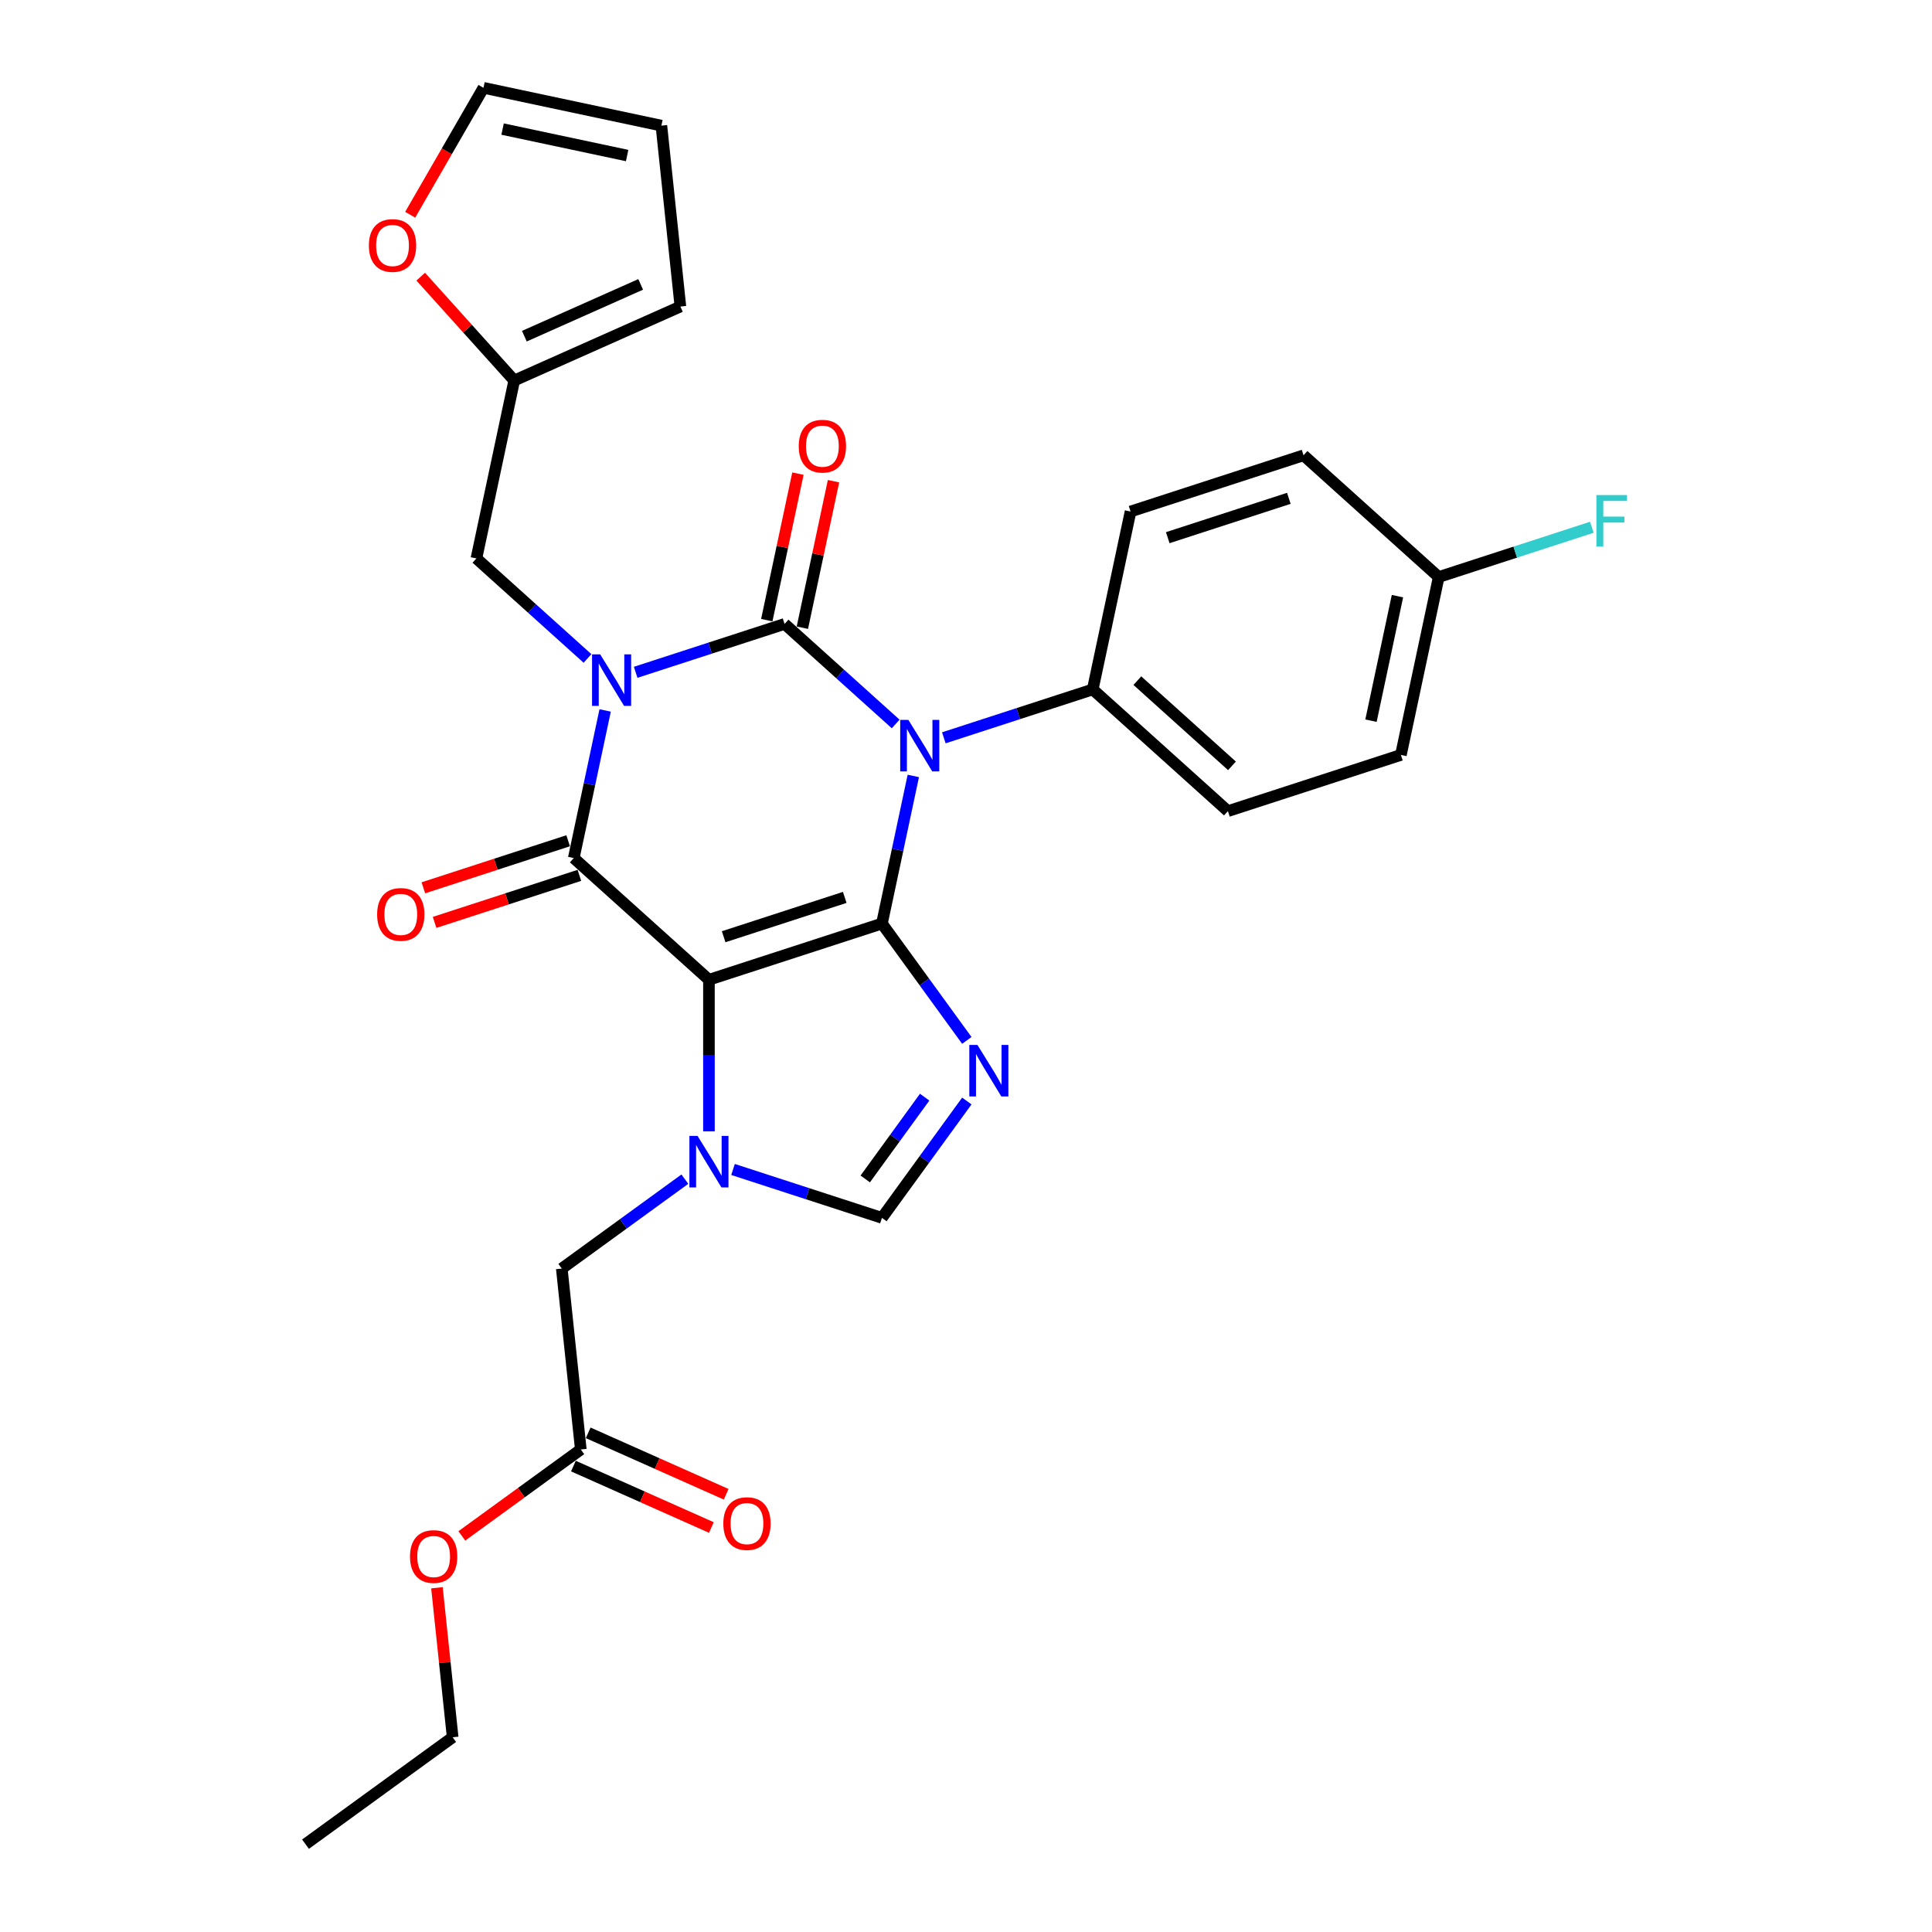 <?xml version='1.0' encoding='iso-8859-1'?>
<svg version='1.1' baseProfile='full'
              xmlns='http://www.w3.org/2000/svg'
                      xmlns:rdkit='http://www.rdkit.org/xml'
                      xmlns:xlink='http://www.w3.org/1999/xlink'
                  xml:space='preserve'
width='1000px' height='1000px' viewBox='0 0 1000 1000'>
<!-- END OF HEADER -->
<rect style='opacity:1.0;fill:#FFFFFF;stroke:none' width='1000' height='1000' x='0' y='0'> </rect>
<path class='bond-1' d='M 329.022,347.988 L 367.559,335.466' style='fill:none;fill-rule:evenodd;stroke:#0000FF;stroke-width:6px;stroke-linecap:butt;stroke-linejoin:miter;stroke-opacity:1' />
<path class='bond-1' d='M 367.559,335.466 L 406.096,322.945' style='fill:none;fill-rule:evenodd;stroke:#000000;stroke-width:6px;stroke-linecap:butt;stroke-linejoin:miter;stroke-opacity:1' />
<path class='bond-4' d='M 313.223,367.723 L 305.103,405.925' style='fill:none;fill-rule:evenodd;stroke:#0000FF;stroke-width:6px;stroke-linecap:butt;stroke-linejoin:miter;stroke-opacity:1' />
<path class='bond-4' d='M 305.103,405.925 L 296.983,444.127' style='fill:none;fill-rule:evenodd;stroke:#000000;stroke-width:6px;stroke-linecap:butt;stroke-linejoin:miter;stroke-opacity:1' />
<path class='bond-8' d='M 304.092,340.814 L 275.342,314.928' style='fill:none;fill-rule:evenodd;stroke:#0000FF;stroke-width:6px;stroke-linecap:butt;stroke-linejoin:miter;stroke-opacity:1' />
<path class='bond-8' d='M 275.342,314.928 L 246.592,289.042' style='fill:none;fill-rule:evenodd;stroke:#000000;stroke-width:6px;stroke-linecap:butt;stroke-linejoin:miter;stroke-opacity:1' />
<path class='bond-0' d='M 456.486,478.031 L 366.947,507.123' style='fill:none;fill-rule:evenodd;stroke:#000000;stroke-width:6px;stroke-linecap:butt;stroke-linejoin:miter;stroke-opacity:1' />
<path class='bond-0' d='M 437.236,464.487 L 374.559,484.852' style='fill:none;fill-rule:evenodd;stroke:#000000;stroke-width:6px;stroke-linecap:butt;stroke-linejoin:miter;stroke-opacity:1' />
<path class='bond-5' d='M 456.486,478.031 L 478.457,508.271' style='fill:none;fill-rule:evenodd;stroke:#000000;stroke-width:6px;stroke-linecap:butt;stroke-linejoin:miter;stroke-opacity:1' />
<path class='bond-5' d='M 478.457,508.271 L 500.428,538.512' style='fill:none;fill-rule:evenodd;stroke:#0000FF;stroke-width:6px;stroke-linecap:butt;stroke-linejoin:miter;stroke-opacity:1' />
<path class='bond-29' d='M 456.486,478.031 L 464.606,439.828' style='fill:none;fill-rule:evenodd;stroke:#000000;stroke-width:6px;stroke-linecap:butt;stroke-linejoin:miter;stroke-opacity:1' />
<path class='bond-29' d='M 464.606,439.828 L 472.726,401.626' style='fill:none;fill-rule:evenodd;stroke:#0000FF;stroke-width:6px;stroke-linecap:butt;stroke-linejoin:miter;stroke-opacity:1' />
<path class='bond-2' d='M 406.096,322.945 L 434.845,348.831' style='fill:none;fill-rule:evenodd;stroke:#000000;stroke-width:6px;stroke-linecap:butt;stroke-linejoin:miter;stroke-opacity:1' />
<path class='bond-2' d='M 434.845,348.831 L 463.595,374.718' style='fill:none;fill-rule:evenodd;stroke:#0000FF;stroke-width:6px;stroke-linecap:butt;stroke-linejoin:miter;stroke-opacity:1' />
<path class='bond-11' d='M 415.304,324.902 L 423.365,286.983' style='fill:none;fill-rule:evenodd;stroke:#000000;stroke-width:6px;stroke-linecap:butt;stroke-linejoin:miter;stroke-opacity:1' />
<path class='bond-11' d='M 423.365,286.983 L 431.425,249.063' style='fill:none;fill-rule:evenodd;stroke:#FF0000;stroke-width:6px;stroke-linecap:butt;stroke-linejoin:miter;stroke-opacity:1' />
<path class='bond-11' d='M 396.887,320.988 L 404.947,283.068' style='fill:none;fill-rule:evenodd;stroke:#000000;stroke-width:6px;stroke-linecap:butt;stroke-linejoin:miter;stroke-opacity:1' />
<path class='bond-11' d='M 404.947,283.068 L 413.007,245.148' style='fill:none;fill-rule:evenodd;stroke:#FF0000;stroke-width:6px;stroke-linecap:butt;stroke-linejoin:miter;stroke-opacity:1' />
<path class='bond-9' d='M 488.525,381.891 L 527.062,369.37' style='fill:none;fill-rule:evenodd;stroke:#0000FF;stroke-width:6px;stroke-linecap:butt;stroke-linejoin:miter;stroke-opacity:1' />
<path class='bond-9' d='M 527.062,369.37 L 565.599,356.848' style='fill:none;fill-rule:evenodd;stroke:#000000;stroke-width:6px;stroke-linecap:butt;stroke-linejoin:miter;stroke-opacity:1' />
<path class='bond-3' d='M 366.947,507.123 L 296.983,444.127' style='fill:none;fill-rule:evenodd;stroke:#000000;stroke-width:6px;stroke-linecap:butt;stroke-linejoin:miter;stroke-opacity:1' />
<path class='bond-6' d='M 366.947,507.123 L 366.947,546.354' style='fill:none;fill-rule:evenodd;stroke:#000000;stroke-width:6px;stroke-linecap:butt;stroke-linejoin:miter;stroke-opacity:1' />
<path class='bond-6' d='M 366.947,546.354 L 366.947,585.585' style='fill:none;fill-rule:evenodd;stroke:#0000FF;stroke-width:6px;stroke-linecap:butt;stroke-linejoin:miter;stroke-opacity:1' />
<path class='bond-13' d='M 294.073,435.173 L 256.6,447.349' style='fill:none;fill-rule:evenodd;stroke:#000000;stroke-width:6px;stroke-linecap:butt;stroke-linejoin:miter;stroke-opacity:1' />
<path class='bond-13' d='M 256.6,447.349 L 219.127,459.525' style='fill:none;fill-rule:evenodd;stroke:#FF0000;stroke-width:6px;stroke-linecap:butt;stroke-linejoin:miter;stroke-opacity:1' />
<path class='bond-13' d='M 299.892,453.081 L 262.419,465.257' style='fill:none;fill-rule:evenodd;stroke:#000000;stroke-width:6px;stroke-linecap:butt;stroke-linejoin:miter;stroke-opacity:1' />
<path class='bond-13' d='M 262.419,465.257 L 224.946,477.432' style='fill:none;fill-rule:evenodd;stroke:#FF0000;stroke-width:6px;stroke-linecap:butt;stroke-linejoin:miter;stroke-opacity:1' />
<path class='bond-31' d='M 500.428,569.882 L 478.457,600.122' style='fill:none;fill-rule:evenodd;stroke:#0000FF;stroke-width:6px;stroke-linecap:butt;stroke-linejoin:miter;stroke-opacity:1' />
<path class='bond-31' d='M 478.457,600.122 L 456.486,630.363' style='fill:none;fill-rule:evenodd;stroke:#000000;stroke-width:6px;stroke-linecap:butt;stroke-linejoin:miter;stroke-opacity:1' />
<path class='bond-31' d='M 478.604,567.886 L 463.224,589.055' style='fill:none;fill-rule:evenodd;stroke:#0000FF;stroke-width:6px;stroke-linecap:butt;stroke-linejoin:miter;stroke-opacity:1' />
<path class='bond-31' d='M 463.224,589.055 L 447.844,610.223' style='fill:none;fill-rule:evenodd;stroke:#000000;stroke-width:6px;stroke-linecap:butt;stroke-linejoin:miter;stroke-opacity:1' />
<path class='bond-7' d='M 379.412,605.32 L 417.949,617.842' style='fill:none;fill-rule:evenodd;stroke:#0000FF;stroke-width:6px;stroke-linecap:butt;stroke-linejoin:miter;stroke-opacity:1' />
<path class='bond-7' d='M 417.949,617.842 L 456.486,630.363' style='fill:none;fill-rule:evenodd;stroke:#000000;stroke-width:6px;stroke-linecap:butt;stroke-linejoin:miter;stroke-opacity:1' />
<path class='bond-10' d='M 354.482,610.326 L 322.632,633.467' style='fill:none;fill-rule:evenodd;stroke:#0000FF;stroke-width:6px;stroke-linecap:butt;stroke-linejoin:miter;stroke-opacity:1' />
<path class='bond-10' d='M 322.632,633.467 L 290.781,656.608' style='fill:none;fill-rule:evenodd;stroke:#000000;stroke-width:6px;stroke-linecap:butt;stroke-linejoin:miter;stroke-opacity:1' />
<path class='bond-12' d='M 246.592,289.042 L 266.166,196.952' style='fill:none;fill-rule:evenodd;stroke:#000000;stroke-width:6px;stroke-linecap:butt;stroke-linejoin:miter;stroke-opacity:1' />
<path class='bond-20' d='M 565.599,356.848 L 635.563,419.845' style='fill:none;fill-rule:evenodd;stroke:#000000;stroke-width:6px;stroke-linecap:butt;stroke-linejoin:miter;stroke-opacity:1' />
<path class='bond-20' d='M 588.693,352.305 L 637.668,396.402' style='fill:none;fill-rule:evenodd;stroke:#000000;stroke-width:6px;stroke-linecap:butt;stroke-linejoin:miter;stroke-opacity:1' />
<path class='bond-21' d='M 565.599,356.848 L 585.173,264.759' style='fill:none;fill-rule:evenodd;stroke:#000000;stroke-width:6px;stroke-linecap:butt;stroke-linejoin:miter;stroke-opacity:1' />
<path class='bond-14' d='M 290.781,656.608 L 300.622,750.239' style='fill:none;fill-rule:evenodd;stroke:#000000;stroke-width:6px;stroke-linecap:butt;stroke-linejoin:miter;stroke-opacity:1' />
<path class='bond-15' d='M 266.166,196.952 L 241.965,170.074' style='fill:none;fill-rule:evenodd;stroke:#000000;stroke-width:6px;stroke-linecap:butt;stroke-linejoin:miter;stroke-opacity:1' />
<path class='bond-15' d='M 241.965,170.074 L 217.763,143.195' style='fill:none;fill-rule:evenodd;stroke:#FF0000;stroke-width:6px;stroke-linecap:butt;stroke-linejoin:miter;stroke-opacity:1' />
<path class='bond-16' d='M 266.166,196.952 L 352.174,158.66' style='fill:none;fill-rule:evenodd;stroke:#000000;stroke-width:6px;stroke-linecap:butt;stroke-linejoin:miter;stroke-opacity:1' />
<path class='bond-16' d='M 271.409,174.007 L 331.614,147.202' style='fill:none;fill-rule:evenodd;stroke:#000000;stroke-width:6px;stroke-linecap:butt;stroke-linejoin:miter;stroke-opacity:1' />
<path class='bond-19' d='M 296.793,758.839 L 332.5,774.737' style='fill:none;fill-rule:evenodd;stroke:#000000;stroke-width:6px;stroke-linecap:butt;stroke-linejoin:miter;stroke-opacity:1' />
<path class='bond-19' d='M 332.5,774.737 L 368.207,790.635' style='fill:none;fill-rule:evenodd;stroke:#FF0000;stroke-width:6px;stroke-linecap:butt;stroke-linejoin:miter;stroke-opacity:1' />
<path class='bond-19' d='M 304.451,741.638 L 340.159,757.536' style='fill:none;fill-rule:evenodd;stroke:#000000;stroke-width:6px;stroke-linecap:butt;stroke-linejoin:miter;stroke-opacity:1' />
<path class='bond-19' d='M 340.159,757.536 L 375.866,773.434' style='fill:none;fill-rule:evenodd;stroke:#FF0000;stroke-width:6px;stroke-linecap:butt;stroke-linejoin:miter;stroke-opacity:1' />
<path class='bond-25' d='M 300.622,750.239 L 269.835,772.607' style='fill:none;fill-rule:evenodd;stroke:#000000;stroke-width:6px;stroke-linecap:butt;stroke-linejoin:miter;stroke-opacity:1' />
<path class='bond-25' d='M 269.835,772.607 L 239.049,794.974' style='fill:none;fill-rule:evenodd;stroke:#FF0000;stroke-width:6px;stroke-linecap:butt;stroke-linejoin:miter;stroke-opacity:1' />
<path class='bond-17' d='M 212.313,111.152 L 231.278,78.303' style='fill:none;fill-rule:evenodd;stroke:#FF0000;stroke-width:6px;stroke-linecap:butt;stroke-linejoin:miter;stroke-opacity:1' />
<path class='bond-17' d='M 231.278,78.303 L 250.243,45.455' style='fill:none;fill-rule:evenodd;stroke:#000000;stroke-width:6px;stroke-linecap:butt;stroke-linejoin:miter;stroke-opacity:1' />
<path class='bond-18' d='M 352.174,158.66 L 342.333,65.029' style='fill:none;fill-rule:evenodd;stroke:#000000;stroke-width:6px;stroke-linecap:butt;stroke-linejoin:miter;stroke-opacity:1' />
<path class='bond-30' d='M 250.243,45.455 L 342.333,65.029' style='fill:none;fill-rule:evenodd;stroke:#000000;stroke-width:6px;stroke-linecap:butt;stroke-linejoin:miter;stroke-opacity:1' />
<path class='bond-30' d='M 260.142,66.808 L 324.604,80.51' style='fill:none;fill-rule:evenodd;stroke:#000000;stroke-width:6px;stroke-linecap:butt;stroke-linejoin:miter;stroke-opacity:1' />
<path class='bond-24' d='M 635.563,419.845 L 725.102,390.752' style='fill:none;fill-rule:evenodd;stroke:#000000;stroke-width:6px;stroke-linecap:butt;stroke-linejoin:miter;stroke-opacity:1' />
<path class='bond-23' d='M 585.173,264.759 L 674.712,235.666' style='fill:none;fill-rule:evenodd;stroke:#000000;stroke-width:6px;stroke-linecap:butt;stroke-linejoin:miter;stroke-opacity:1' />
<path class='bond-23' d='M 604.422,278.303 L 667.099,257.938' style='fill:none;fill-rule:evenodd;stroke:#000000;stroke-width:6px;stroke-linecap:butt;stroke-linejoin:miter;stroke-opacity:1' />
<path class='bond-22' d='M 744.676,298.663 L 725.102,390.752' style='fill:none;fill-rule:evenodd;stroke:#000000;stroke-width:6px;stroke-linecap:butt;stroke-linejoin:miter;stroke-opacity:1' />
<path class='bond-22' d='M 723.322,308.561 L 709.62,373.024' style='fill:none;fill-rule:evenodd;stroke:#000000;stroke-width:6px;stroke-linecap:butt;stroke-linejoin:miter;stroke-opacity:1' />
<path class='bond-26' d='M 744.676,298.663 L 784.305,285.786' style='fill:none;fill-rule:evenodd;stroke:#000000;stroke-width:6px;stroke-linecap:butt;stroke-linejoin:miter;stroke-opacity:1' />
<path class='bond-26' d='M 784.305,285.786 L 823.934,272.91' style='fill:none;fill-rule:evenodd;stroke:#33CCCC;stroke-width:6px;stroke-linecap:butt;stroke-linejoin:miter;stroke-opacity:1' />
<path class='bond-32' d='M 744.676,298.663 L 674.712,235.666' style='fill:none;fill-rule:evenodd;stroke:#000000;stroke-width:6px;stroke-linecap:butt;stroke-linejoin:miter;stroke-opacity:1' />
<path class='bond-27' d='M 226.164,821.826 L 230.23,860.517' style='fill:none;fill-rule:evenodd;stroke:#FF0000;stroke-width:6px;stroke-linecap:butt;stroke-linejoin:miter;stroke-opacity:1' />
<path class='bond-27' d='M 230.23,860.517 L 234.297,899.208' style='fill:none;fill-rule:evenodd;stroke:#000000;stroke-width:6px;stroke-linecap:butt;stroke-linejoin:miter;stroke-opacity:1' />
<path class='bond-28' d='M 234.297,899.208 L 158.131,954.545' style='fill:none;fill-rule:evenodd;stroke:#000000;stroke-width:6px;stroke-linecap:butt;stroke-linejoin:miter;stroke-opacity:1' />
<path  class='atom-0' d='M 310.663 338.707
L 319.4 352.829
Q 320.266 354.222, 321.66 356.745
Q 323.053 359.268, 323.128 359.419
L 323.128 338.707
L 326.668 338.707
L 326.668 365.369
L 323.015 365.369
L 313.638 349.929
Q 312.546 348.121, 311.379 346.05
Q 310.249 343.979, 309.91 343.339
L 309.91 365.369
L 306.445 365.369
L 306.445 338.707
L 310.663 338.707
' fill='#0000FF'/>
<path  class='atom-3' d='M 470.166 372.61
L 478.903 386.732
Q 479.769 388.126, 481.163 390.649
Q 482.556 393.172, 482.631 393.322
L 482.631 372.61
L 486.171 372.61
L 486.171 399.273
L 482.518 399.273
L 473.141 383.832
Q 472.049 382.025, 470.882 379.954
Q 469.752 377.882, 469.413 377.242
L 469.413 399.273
L 465.949 399.273
L 465.949 372.61
L 470.166 372.61
' fill='#0000FF'/>
<path  class='atom-6' d='M 505.93 540.866
L 514.667 554.988
Q 515.533 556.381, 516.927 558.904
Q 518.32 561.427, 518.395 561.578
L 518.395 540.866
L 521.935 540.866
L 521.935 567.528
L 518.282 567.528
L 508.905 552.088
Q 507.813 550.28, 506.646 548.209
Q 505.516 546.138, 505.177 545.498
L 505.177 567.528
L 501.712 567.528
L 501.712 540.866
L 505.93 540.866
' fill='#0000FF'/>
<path  class='atom-7' d='M 361.054 587.939
L 369.79 602.061
Q 370.657 603.454, 372.05 605.977
Q 373.443 608.5, 373.519 608.651
L 373.519 587.939
L 377.059 587.939
L 377.059 614.601
L 373.406 614.601
L 364.029 599.161
Q 362.937 597.354, 361.769 595.282
Q 360.639 593.211, 360.3 592.571
L 360.3 614.601
L 356.836 614.601
L 356.836 587.939
L 361.054 587.939
' fill='#0000FF'/>
<path  class='atom-12' d='M 413.431 230.931
Q 413.431 224.529, 416.594 220.952
Q 419.757 217.374, 425.67 217.374
Q 431.582 217.374, 434.745 220.952
Q 437.909 224.529, 437.909 230.931
Q 437.909 237.408, 434.708 241.099
Q 431.507 244.752, 425.67 244.752
Q 419.795 244.752, 416.594 241.099
Q 413.431 237.446, 413.431 230.931
M 425.67 241.739
Q 429.737 241.739, 431.921 239.028
Q 434.143 236.279, 434.143 230.931
Q 434.143 225.697, 431.921 223.06
Q 429.737 220.387, 425.67 220.387
Q 421.603 220.387, 419.381 223.023
Q 417.196 225.659, 417.196 230.931
Q 417.196 236.316, 419.381 239.028
Q 421.603 241.739, 425.67 241.739
' fill='#FF0000'/>
<path  class='atom-14' d='M 195.205 473.295
Q 195.205 466.893, 198.368 463.316
Q 201.532 459.738, 207.444 459.738
Q 213.356 459.738, 216.52 463.316
Q 219.683 466.893, 219.683 473.295
Q 219.683 479.773, 216.482 483.463
Q 213.281 487.116, 207.444 487.116
Q 201.569 487.116, 198.368 483.463
Q 195.205 479.81, 195.205 473.295
M 207.444 484.103
Q 211.511 484.103, 213.695 481.392
Q 215.917 478.643, 215.917 473.295
Q 215.917 468.061, 213.695 465.425
Q 211.511 462.751, 207.444 462.751
Q 203.377 462.751, 201.155 465.387
Q 198.971 468.023, 198.971 473.295
Q 198.971 478.681, 201.155 481.392
Q 203.377 484.103, 207.444 484.103
' fill='#FF0000'/>
<path  class='atom-16' d='M 190.931 127.063
Q 190.931 120.661, 194.094 117.084
Q 197.258 113.506, 203.17 113.506
Q 209.083 113.506, 212.246 117.084
Q 215.409 120.661, 215.409 127.063
Q 215.409 133.54, 212.208 137.231
Q 209.007 140.884, 203.17 140.884
Q 197.295 140.884, 194.094 137.231
Q 190.931 133.578, 190.931 127.063
M 203.17 137.871
Q 207.237 137.871, 209.421 135.16
Q 211.643 132.411, 211.643 127.063
Q 211.643 121.829, 209.421 119.193
Q 207.237 116.519, 203.17 116.519
Q 199.103 116.519, 196.881 119.155
Q 194.697 121.791, 194.697 127.063
Q 194.697 132.448, 196.881 135.16
Q 199.103 137.871, 203.17 137.871
' fill='#FF0000'/>
<path  class='atom-20' d='M 374.39 788.607
Q 374.39 782.205, 377.553 778.627
Q 380.717 775.05, 386.629 775.05
Q 392.542 775.05, 395.705 778.627
Q 398.868 782.205, 398.868 788.607
Q 398.868 795.084, 395.667 798.775
Q 392.466 802.428, 386.629 802.428
Q 380.754 802.428, 377.553 798.775
Q 374.39 795.122, 374.39 788.607
M 386.629 799.415
Q 390.696 799.415, 392.88 796.704
Q 395.102 793.954, 395.102 788.607
Q 395.102 783.372, 392.88 780.736
Q 390.696 778.063, 386.629 778.063
Q 382.562 778.063, 380.34 780.699
Q 378.156 783.335, 378.156 788.607
Q 378.156 793.992, 380.34 796.704
Q 382.562 799.415, 386.629 799.415
' fill='#FF0000'/>
<path  class='atom-26' d='M 212.217 805.652
Q 212.217 799.25, 215.38 795.672
Q 218.543 792.095, 224.456 792.095
Q 230.368 792.095, 233.532 795.672
Q 236.695 799.25, 236.695 805.652
Q 236.695 812.129, 233.494 815.82
Q 230.293 819.473, 224.456 819.473
Q 218.581 819.473, 215.38 815.82
Q 212.217 812.167, 212.217 805.652
M 224.456 816.46
Q 228.523 816.46, 230.707 813.749
Q 232.929 811, 232.929 805.652
Q 232.929 800.417, 230.707 797.781
Q 228.523 795.108, 224.456 795.108
Q 220.389 795.108, 218.167 797.744
Q 215.983 800.38, 215.983 805.652
Q 215.983 811.037, 218.167 813.749
Q 220.389 816.46, 224.456 816.46
' fill='#FF0000'/>
<path  class='atom-27' d='M 826.288 256.239
L 842.142 256.239
L 842.142 259.289
L 829.865 259.289
L 829.865 267.386
L 840.786 267.386
L 840.786 270.474
L 829.865 270.474
L 829.865 282.901
L 826.288 282.901
L 826.288 256.239
' fill='#33CCCC'/>
</svg>
